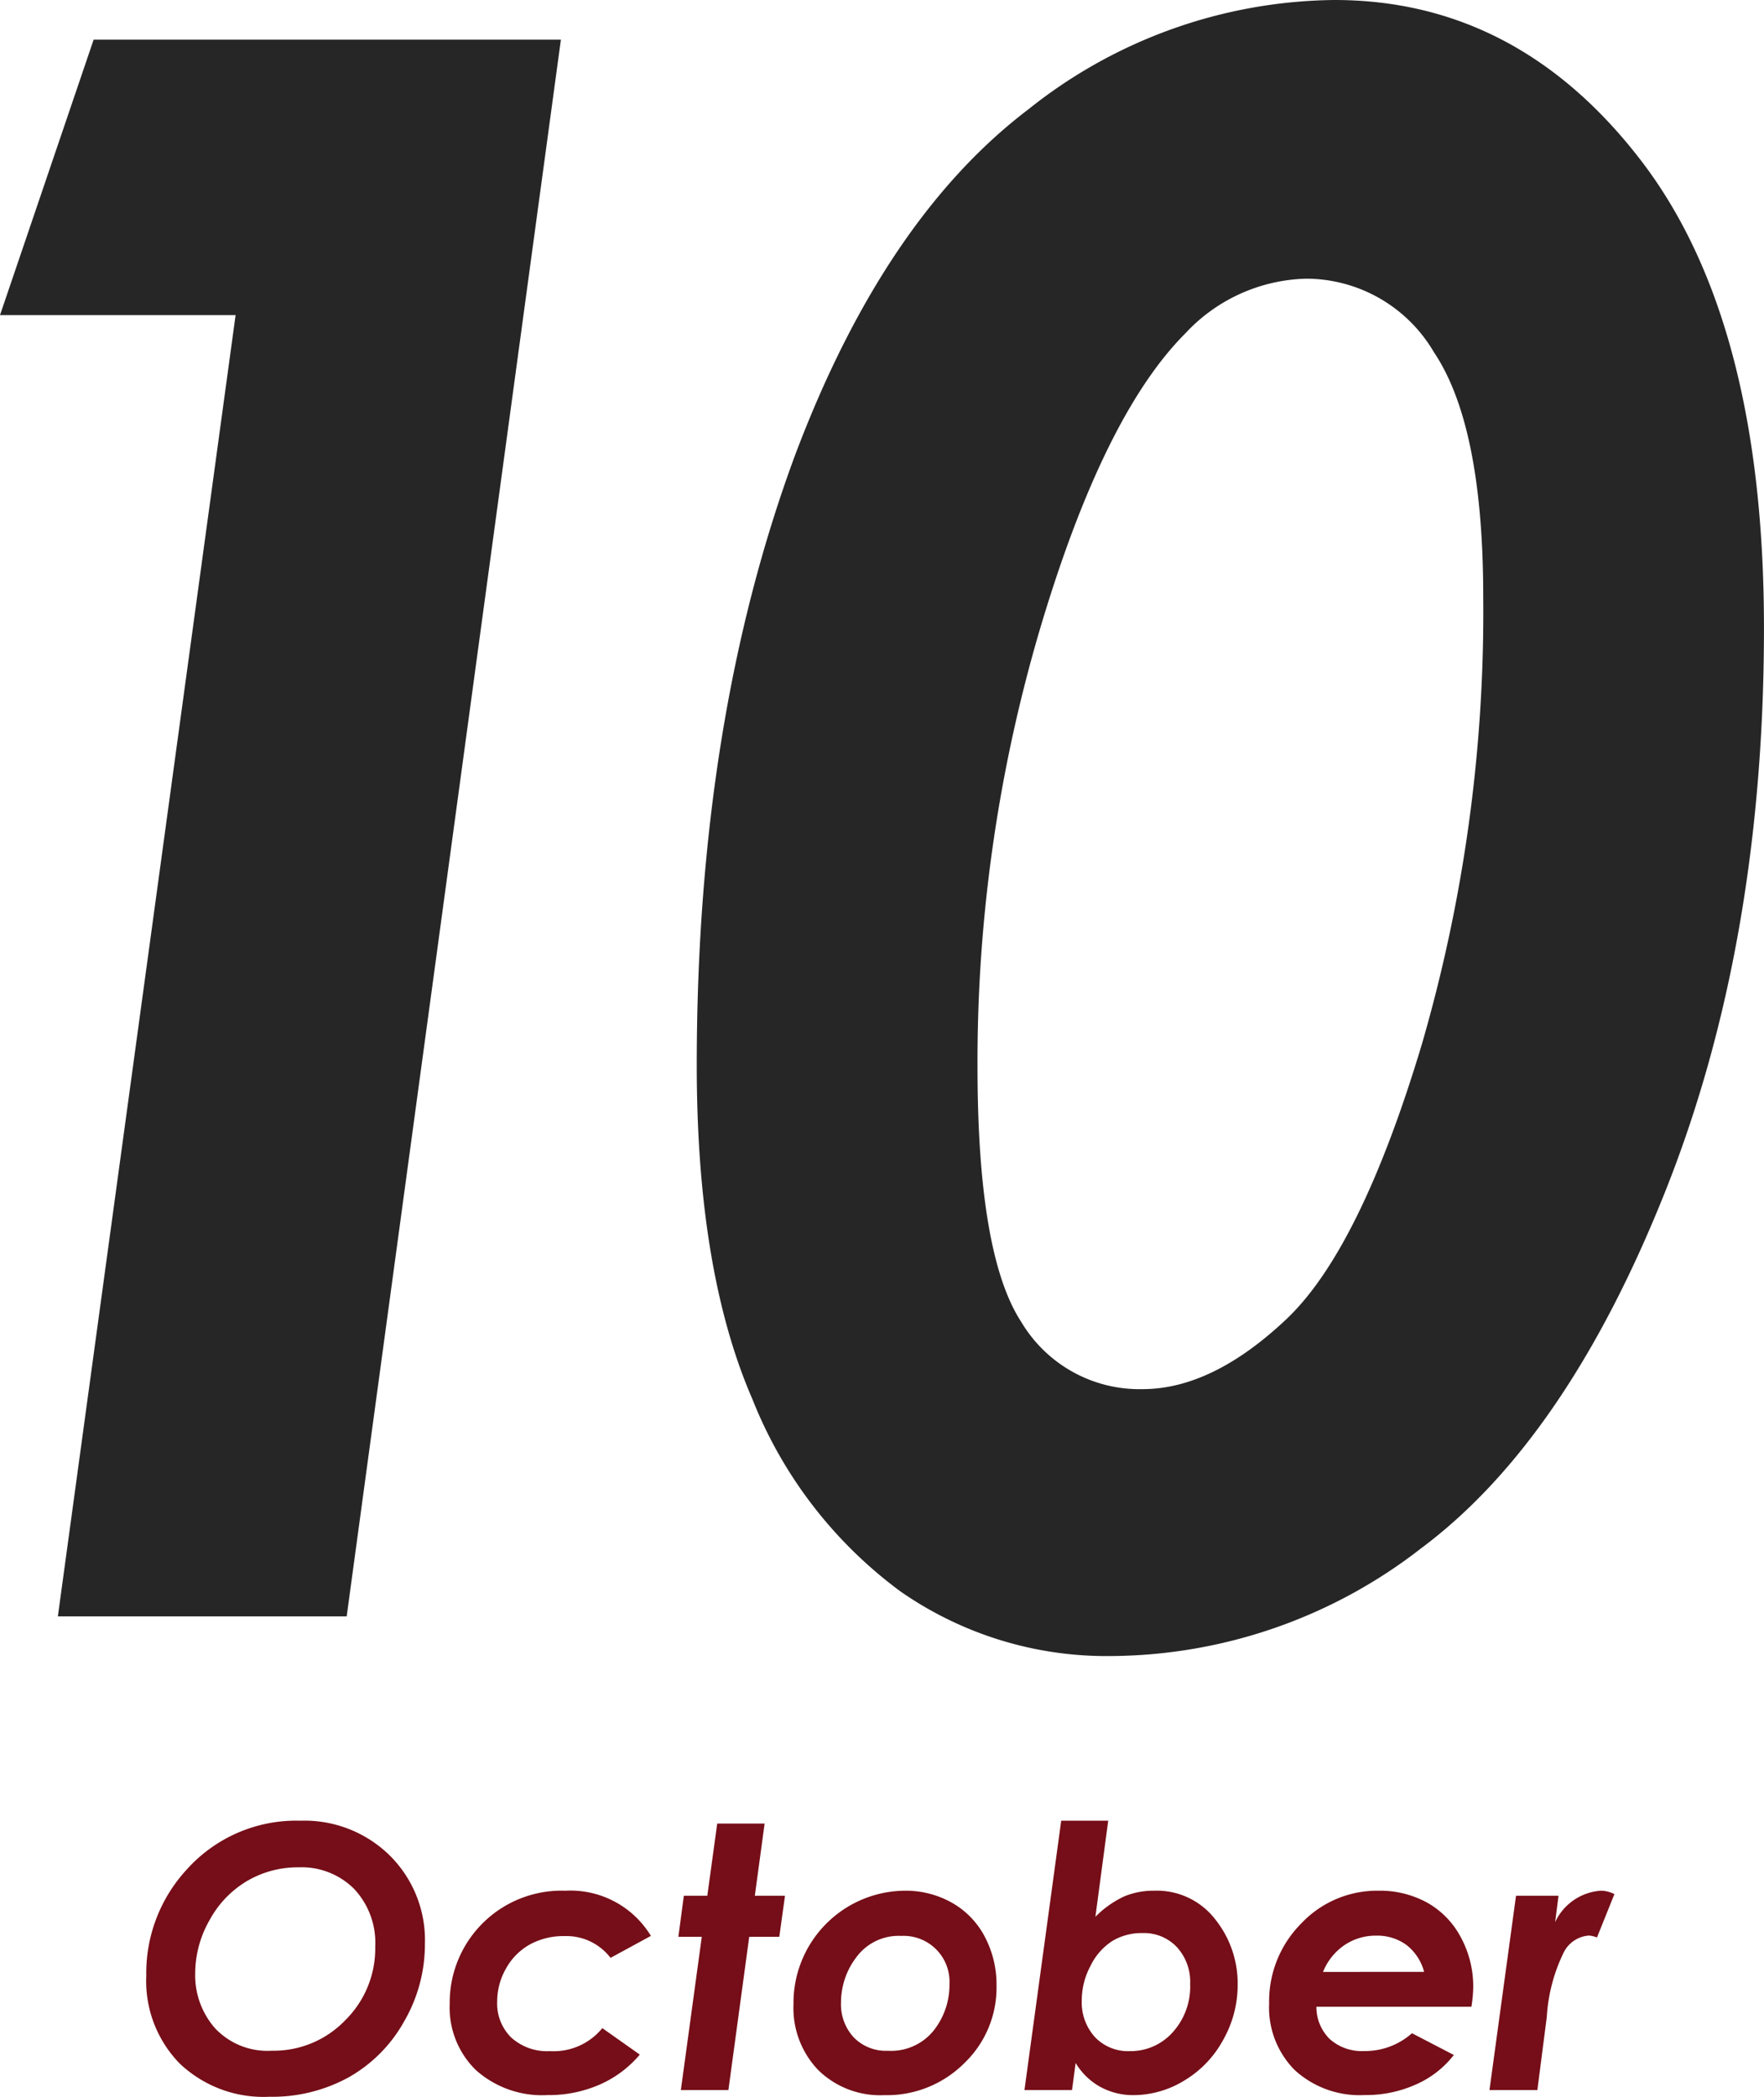 <svg xmlns="http://www.w3.org/2000/svg" width="96.459" height="114.617" viewBox="0 0 96.459 114.617"><g transform="translate(-1056 -4515.641)"><path d="M24.163-86.191H49.714L38,0H22.207l9.719-71.133H19.043Zm67.844-2.168q10.02,0,16.758,8.76T115.5-54.023q0,17.285-5.42,30.85T96.752-3.721A27.838,27.838,0,0,1,79.819,2.168,19.717,19.717,0,0,1,68.305-1.348,24.046,24.046,0,0,1,60.19-11.865q-3.047-7-3.047-18.252,0-18.867,5.391-33.4Q67.4-76.406,75.278-82.383A27.223,27.223,0,0,1,92.006-88.359ZM90.483-73.125a9.318,9.318,0,0,0-6.621,2.988q-4.453,4.453-7.91,16.025a83.58,83.58,0,0,0-3.457,24.053q0,10.313,2.4,13.975a7.519,7.519,0,0,0,6.621,3.662q3.809,0,7.852-3.809t7.412-15a84.665,84.665,0,0,0,3.369-24.492q0-9.375-2.7-13.389A8.107,8.107,0,0,0,90.483-73.125Z" transform="translate(1036.957 4604)" fill="#262626"/><path d="M9.229,5.273a6.652,6.652,0,0,1,4.883,1.9,6.514,6.514,0,0,1,1.924,4.834A8.387,8.387,0,0,1,14.9,16.245,7.951,7.951,0,0,1,11.87,19.3a8.692,8.692,0,0,1-4.341,1.064,6.649,6.649,0,0,1-4.9-1.816A6.441,6.441,0,0,1,.8,13.76,8.344,8.344,0,0,1,2.988,7.969,8.044,8.044,0,0,1,9.229,5.273Zm-.1,2.549a5.469,5.469,0,0,0-2.817.747,5.565,5.565,0,0,0-2.056,2.148,5.872,5.872,0,0,0-.781,2.9,4.376,4.376,0,0,0,1.084,3,3.931,3.931,0,0,0,3.115,1.23,5.42,5.42,0,0,0,4-1.66,5.516,5.516,0,0,0,1.646-4.033A4.3,4.3,0,0,0,12.163,9,4.054,4.054,0,0,0,9.131,7.822Zm19.263,3.749-2.206,1.2a3.039,3.039,0,0,0-2.518-1.19,3.828,3.828,0,0,0-1.884.453,3.358,3.358,0,0,0-1.308,1.311,3.614,3.614,0,0,0-.488,1.814,2.605,2.605,0,0,0,.771,1.97,2.929,2.929,0,0,0,2.118.741,3.432,3.432,0,0,0,2.86-1.258l2.05,1.448a6.027,6.027,0,0,1-2.164,1.625,6.911,6.911,0,0,1-2.887.587,5.431,5.431,0,0,1-3.913-1.367,4.766,4.766,0,0,1-1.431-3.613A6.118,6.118,0,0,1,23.714,9.1,5.146,5.146,0,0,1,28.394,11.571ZM32.02,5.43h2.592l-.536,3.945h1.65l-.312,2.246H33.77L32.631,20h-2.6l1.145-8.379H29.895l.3-2.246h1.283ZM42.275,9.1a5.137,5.137,0,0,1,2.573.654,4.56,4.56,0,0,1,1.8,1.855,5.609,5.609,0,0,1,.645,2.7,5.712,5.712,0,0,1-1.768,4.224,5.985,5.985,0,0,1-4.375,1.743A4.835,4.835,0,0,1,37.539,18.9a4.9,4.9,0,0,1-1.348-3.589A6.136,6.136,0,0,1,42.275,9.1Zm-.181,2.471a2.87,2.87,0,0,0-2.452,1.147,4.081,4.081,0,0,0-.853,2.485,2.658,2.658,0,0,0,.7,1.919,2.453,2.453,0,0,0,1.857.728,2.99,2.99,0,0,0,2.511-1.108,4.014,4.014,0,0,0,.863-2.534,2.509,2.509,0,0,0-2.623-2.637ZM51.42,20h-2.6L50.83,5.273H53.4L52.7,10.526a5.46,5.46,0,0,1,1.575-1.115A4.181,4.181,0,0,1,55.914,9.1a4.033,4.033,0,0,1,3.329,1.553,5.62,5.62,0,0,1,1.236,3.6,6.091,6.091,0,0,1-.791,3,5.814,5.814,0,0,1-2.124,2.222,5.345,5.345,0,0,1-2.779.8,3.727,3.727,0,0,1-1.812-.449,3.59,3.59,0,0,1-1.353-1.309Zm3.861-8.584a3.1,3.1,0,0,0-1.659.435,3.358,3.358,0,0,0-1.188,1.354,4.011,4.011,0,0,0-.48,1.877,2.827,2.827,0,0,0,.723,2.023,2.5,2.5,0,0,0,1.906.765,3.082,3.082,0,0,0,2.338-1.025,3.716,3.716,0,0,0,.96-2.646,2.809,2.809,0,0,0-.727-2.017A2.466,2.466,0,0,0,55.281,11.416ZM70.01,16.891,72.3,18.08a5.324,5.324,0,0,1-2.046,1.6,6.65,6.65,0,0,1-2.827.59A5.254,5.254,0,0,1,63.6,18.906a4.844,4.844,0,0,1-1.4-3.633,6.026,6.026,0,0,1,1.753-4.38A5.706,5.706,0,0,1,68.184,9.1a5.347,5.347,0,0,1,2.661.654,4.658,4.658,0,0,1,1.841,1.9,5.631,5.631,0,0,1,.674,2.715,6.97,6.97,0,0,1-.1,1.074H64.785a2.452,2.452,0,0,0,.728,1.765,2.639,2.639,0,0,0,1.9.657A3.855,3.855,0,0,0,70.01,16.891Zm.664-3.355a2.744,2.744,0,0,0-.977-1.479,2.708,2.708,0,0,0-1.65-.5,3.033,3.033,0,0,0-1.729.518,3.22,3.22,0,0,0-1.172,1.465ZM75.7,9.375h2.324l-.186,1.445A2.976,2.976,0,0,1,80.348,9.1a1.661,1.661,0,0,1,.732.187l-.954,2.371a1.472,1.472,0,0,0-.436-.107,1.675,1.675,0,0,0-1.362.884,9.261,9.261,0,0,0-.946,3.569L76.867,20H74.248Z" transform="translate(1063.199 4609.896)" fill="#750e18"/></g></svg>